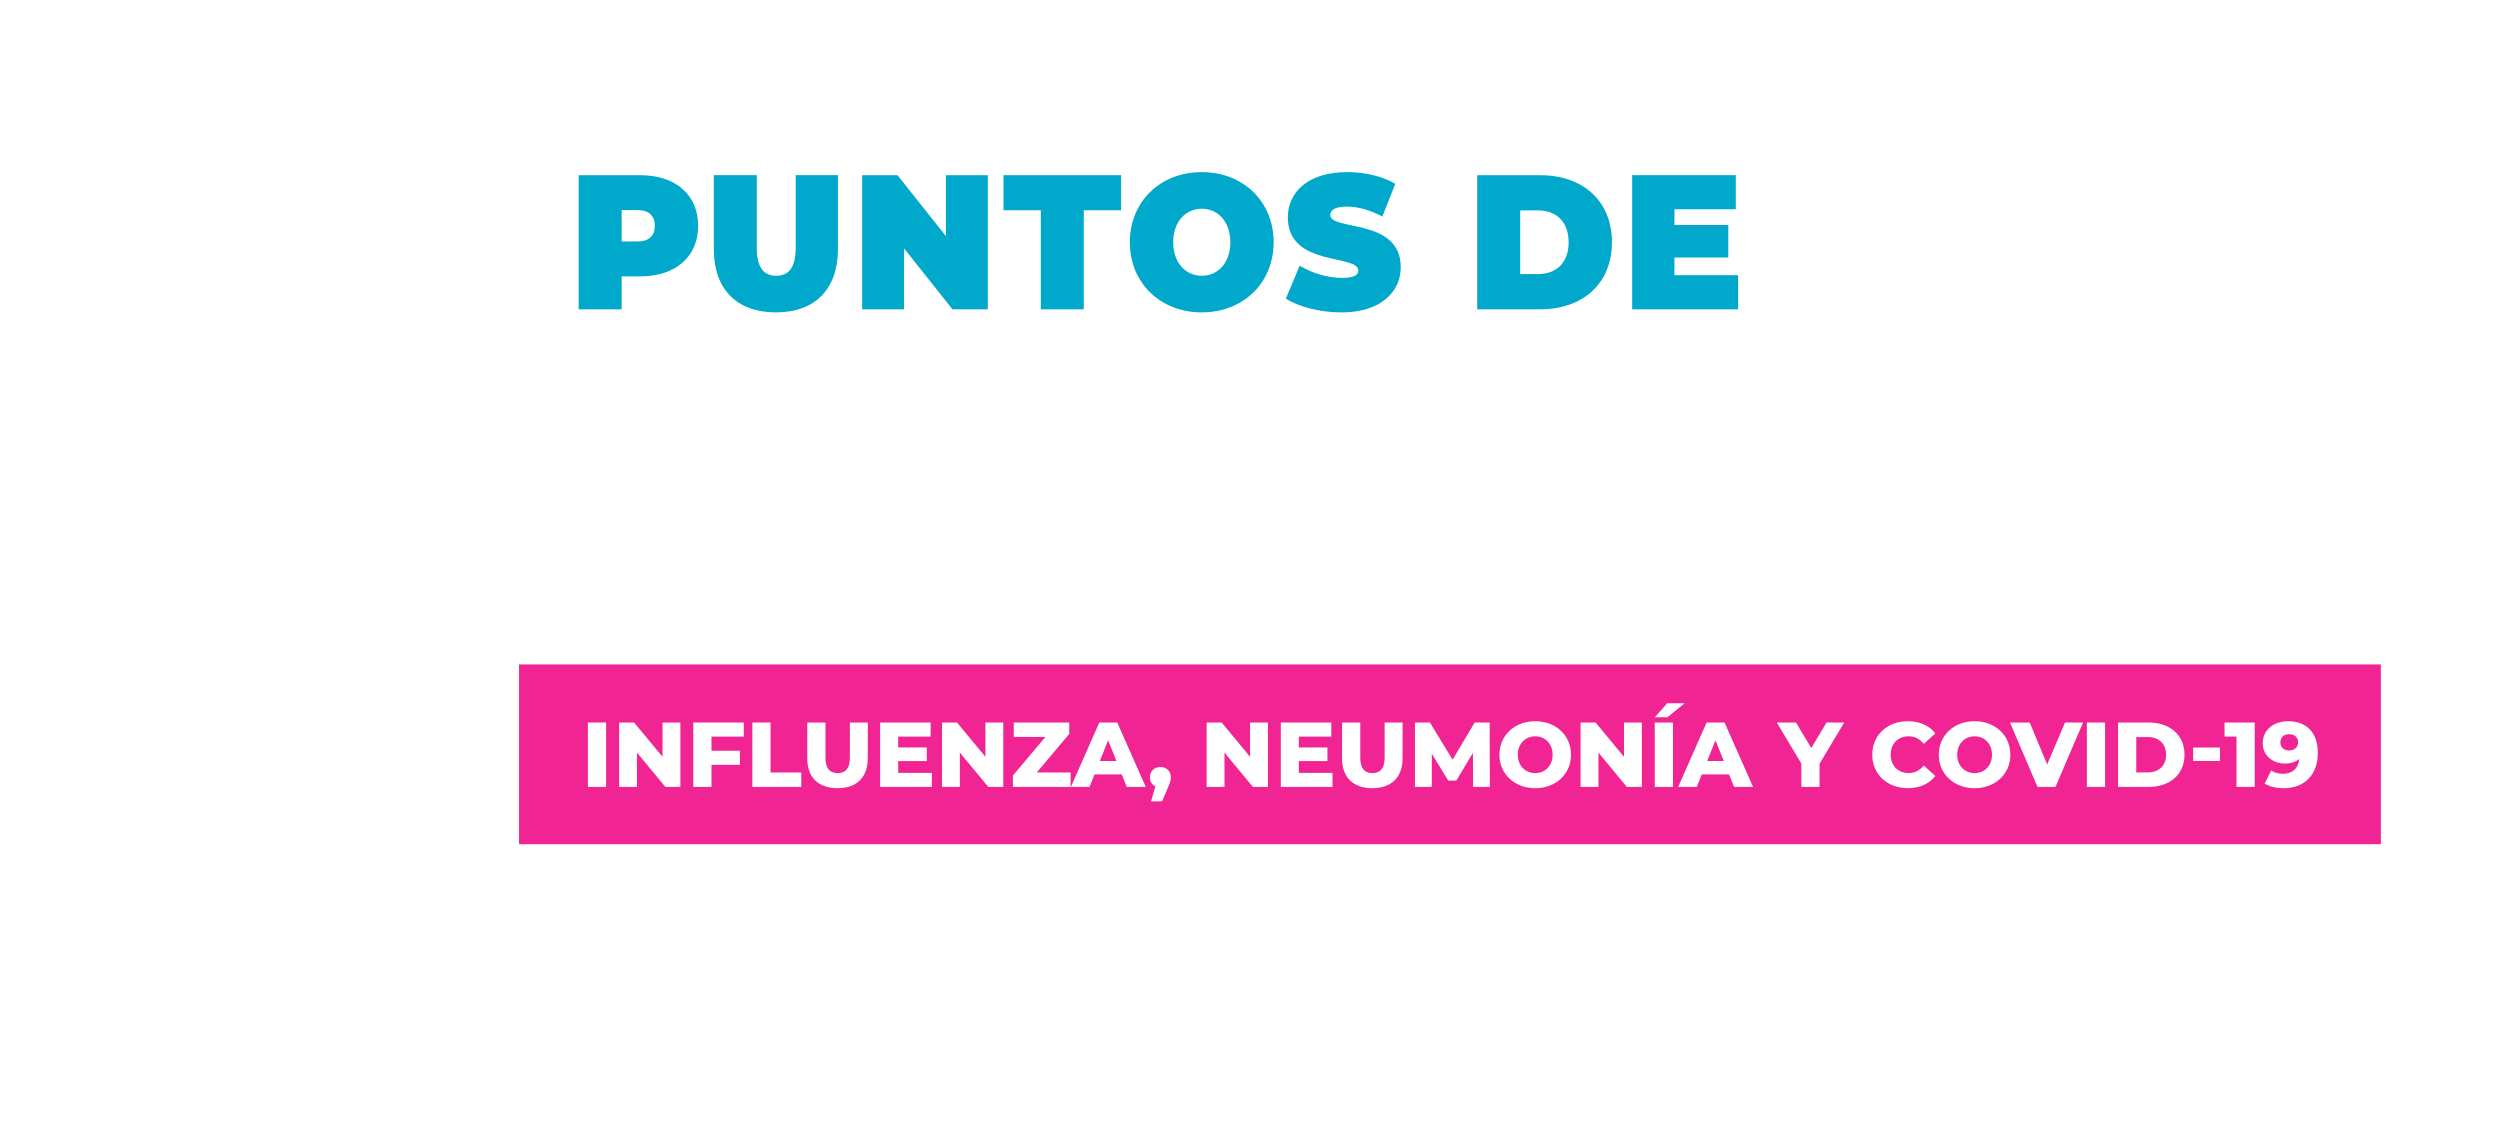 <svg xmlns="http://www.w3.org/2000/svg" xmlns:xlink="http://www.w3.org/1999/xlink" viewBox="0 0 832 375"><defs><style>.cls-1{fill:#f02593;}.cls-2{fill:#fff;}.cls-3{fill:#00a8cc;}.cls-4{opacity:.8;}.cls-5{clip-path:url(#clippath);}</style><clipPath id="clippath"><rect x="-949.51" y="-1053.73" width="1932.66" height="888.73"></rect></clipPath></defs><g id="Capa_4"><rect x="-949.51" y="-1053.73" width="1932.66" height="888.73"></rect><g class="cls-5"><image class="cls-4" width="6048" height="4024" transform="translate(-952 -1106) scale(.33)"></image></g></g><g id="Capa_1"><path class="cls-2" d="M71.45,42.22l49.53-.02c1.94,0,3.53,1.59,3.53,3.53v7.07c0,1.94-1.59,3.53-3.53,3.53h-17.7s.01,28.34.01,28.34h35.39s10.63-.02,10.63-.02c1.94,0,3.53,1.59,3.53,3.53v7.07c0,1.94-1.59,3.53-3.53,3.53h-10.63s.06,142.08.06,142.08c0,10.82-4.84,20.86-13.25,27.65l-22.1,17.68.02,41.46c0,1.94-1.59,3.53-3.53,3.53h-7.07c-1.94,0-3.53-1.59-3.53-3.53l-.02-41.46-22.11-17.66c-8.29-6.66-13.3-16.66-13.27-27.64l-.06-142.08h-10.63c-1.94,0-3.53-1.59-3.53-3.53l-.03-7.03c0-1.94,1.59-3.53,3.53-3.53l45.96-.02v-28.33s-17.71,0-17.71,0c-1.94,0-3.53-1.59-3.53-3.53v-7.07c.03-1.97,1.59-3.53,3.56-3.57ZM67.94,98.85l.03,142.05c0,6.5,2.88,12.51,7.95,16.57l20.33,16.25,20.32-16.27c5.06-4.07,7.97-10.1,7.93-16.57v-14.7s-24.77,0-24.77,0c-1.94,0-3.53-1.59-3.53-3.53v-7.07c0-1.94,1.59-3.53,3.53-3.53h24.76s-.01-28.34-.01-28.34h-24.76c-1.94.01-3.53-1.58-3.53-3.52v-7.07c0-1.94,1.59-3.53,3.53-3.53h24.76s-.01-28.34-.01-28.34h-24.76c-1.94.01-3.53-1.58-3.53-3.52v-7.07c0-1.94,1.59-3.53,3.53-3.53h24.89s-.01-28.34-.01-28.34l-56.63.06Z"></path><path class="cls-2" d="M195.49,317.05c0,5.16-3.73,8.28-9.91,8.28h-5.87v7.2h-3.4v-23.77h9.27c6.18,0,9.91,3.12,9.91,8.28ZM192.09,317.05c0-3.4-2.27-5.33-6.62-5.33h-5.77v10.66h5.77c4.35,0,6.62-1.94,6.62-5.33Z"></path><path class="cls-2" d="M214.43,326.59h-12.63l-2.61,5.94h-3.5l10.76-23.77h3.36l10.8,23.77h-3.56l-2.61-5.94ZM213.24,323.87l-5.13-11.65-5.13,11.65h10.25Z"></path><path class="cls-2" d="M240.03,332.53l-5.13-7.3c-.48.03-.98.07-1.49.07h-5.87v7.23h-3.4v-23.77h9.27c6.18,0,9.91,3.12,9.91,8.28,0,3.67-1.9,6.31-5.23,7.5l5.64,7.98h-3.7ZM239.92,317.05c0-3.4-2.27-5.33-6.62-5.33h-5.77v10.69h5.77c4.35,0,6.62-1.97,6.62-5.36Z"></path><path class="cls-2" d="M263.96,326.59h-12.63l-2.61,5.94h-3.5l10.76-23.77h3.36l10.8,23.77h-3.56l-2.61-5.94ZM262.77,323.87l-5.13-11.65-5.13,11.65h10.25Z"></path><path class="cls-2" d="M299.26,320.51h3.26v9.27c-2.38,2-5.67,3.02-9,3.02-7.3,0-12.66-5.13-12.66-12.15s5.36-12.15,12.73-12.15c3.77,0,6.96,1.26,9.13,3.67l-2.11,2.1c-1.97-1.9-4.21-2.75-6.89-2.75-5.5,0-9.47,3.84-9.47,9.13s3.97,9.13,9.44,9.13c2,0,3.87-.44,5.57-1.53v-7.74Z"></path><path class="cls-2" d="M324.89,332.53l-5.13-7.3c-.48.03-.98.07-1.49.07h-5.87v7.23h-3.4v-23.77h9.27c6.18,0,9.91,3.12,9.91,8.28,0,3.67-1.9,6.31-5.23,7.5l5.64,7.98h-3.7ZM324.79,317.05c0-3.4-2.27-5.33-6.62-5.33h-5.77v10.69h5.77c4.35,0,6.62-1.97,6.62-5.36Z"></path><path class="cls-2" d="M333.48,322.28v-13.51h3.39v13.38c0,5.26,2.41,7.64,6.69,7.64s6.72-2.38,6.72-7.64v-13.38h3.29v13.51c0,6.89-3.77,10.52-10.05,10.52s-10.05-3.63-10.05-10.52Z"></path><path class="cls-2" d="M379.71,317.05c0,5.16-3.73,8.28-9.91,8.28h-5.87v7.2h-3.4v-23.77h9.27c6.18,0,9.91,3.12,9.91,8.28ZM376.32,317.05c0-3.4-2.27-5.33-6.62-5.33h-5.77v10.66h5.77c4.35,0,6.62-1.94,6.62-5.33Z"></path><path class="cls-2" d="M383.11,320.65c0-6.96,5.36-12.15,12.66-12.15s12.6,5.16,12.6,12.15-5.36,12.15-12.6,12.15-12.66-5.19-12.66-12.15ZM404.97,320.65c0-5.26-3.94-9.13-9.2-9.13s-9.27,3.87-9.27,9.13,3.94,9.13,9.27,9.13,9.2-3.87,9.2-9.13Z"></path><path class="cls-2" d="M411.38,329.81l1.26-2.65c1.77,1.6,4.79,2.75,7.84,2.75,4.11,0,5.87-1.6,5.87-3.67,0-5.81-14.4-2.14-14.4-10.97,0-3.67,2.85-6.79,9.1-6.79,2.78,0,5.67.75,7.64,2.1l-1.12,2.72c-2.07-1.32-4.41-1.94-6.52-1.94-4.04,0-5.77,1.7-5.77,3.77,0,5.81,14.4,2.17,14.4,10.9,0,3.63-2.92,6.76-9.2,6.76-3.63,0-7.2-1.22-9.1-2.99Z"></path><path class="cls-2" d="M443.77,308.76h10.02c7.64,0,12.83,4.82,12.83,11.88s-5.19,11.88-12.83,11.88h-10.02v-23.77ZM453.58,329.57c5.87,0,9.64-3.6,9.64-8.93s-3.77-8.93-9.64-8.93h-6.42v17.86h6.42Z"></path><path class="cls-2" d="M489.05,329.57v2.95h-17.25v-23.77h16.77v2.95h-13.38v7.3h11.92v2.89h-11.92v7.67h13.85Z"></path><path class="cls-2" d="M519.57,332.53l-5.13-7.3c-.48.03-.98.07-1.49.07h-5.87v7.23h-3.4v-23.77h9.27c6.18,0,9.91,3.12,9.91,8.28,0,3.67-1.9,6.31-5.23,7.5l5.64,7.98h-3.7ZM519.47,317.05c0-3.4-2.27-5.33-6.62-5.33h-5.77v10.69h5.77c4.35,0,6.62-1.97,6.62-5.36Z"></path><path class="cls-2" d="M528.36,308.76h3.4v23.77h-3.4v-23.77Z"></path><path class="cls-2" d="M556.13,329.57v2.95h-17.25v-23.77h16.77v2.95h-13.38v7.3h11.92v2.89h-11.92v7.67h13.85Z"></path><path class="cls-2" d="M559.46,329.81l1.26-2.65c1.77,1.6,4.79,2.75,7.84,2.75,4.11,0,5.87-1.6,5.87-3.67,0-5.81-14.4-2.14-14.4-10.97,0-3.67,2.85-6.79,9.1-6.79,2.78,0,5.67.75,7.64,2.1l-1.12,2.72c-2.07-1.32-4.41-1.94-6.52-1.94-4.04,0-5.77,1.7-5.77,3.77,0,5.81,14.4,2.17,14.4,10.9,0,3.63-2.92,6.76-9.2,6.76-3.63,0-7.2-1.22-9.1-2.99Z"></path><path class="cls-2" d="M599.18,320.51h3.26v9.27c-2.38,2-5.67,3.02-9,3.02-7.3,0-12.66-5.13-12.66-12.15s5.36-12.15,12.73-12.15c3.77,0,6.96,1.26,9.13,3.67l-2.11,2.1c-1.97-1.9-4.21-2.75-6.89-2.75-5.5,0-9.47,3.84-9.47,9.13s3.97,9.13,9.44,9.13c2,0,3.87-.44,5.57-1.53v-7.74Z"></path><path class="cls-2" d="M606.98,320.65c0-6.96,5.36-12.15,12.66-12.15s12.6,5.16,12.6,12.15-5.36,12.15-12.6,12.15-12.66-5.19-12.66-12.15ZM628.84,320.65c0-5.26-3.94-9.13-9.2-9.13s-9.27,3.87-9.27,9.13,3.94,9.13,9.27,9.13,9.2-3.87,9.2-9.13Z"></path><rect class="cls-2" x="172.74" y="42.79" width="429.51" height="73.19"></rect><path class="cls-3" d="M232.34,75.14c0,10.33-7.51,16.84-19.33,16.84h-6.12v10.97h-14.3v-44.65h20.42c11.82,0,19.33,6.51,19.33,16.84ZM217.92,75.14c0-3.25-1.88-5.23-5.82-5.23h-5.21v10.46h5.21c3.94,0,5.82-1.98,5.82-5.23Z"></path><path class="cls-3" d="M237.55,82.85v-24.56h14.3v24.11c0,6.83,2.48,9.38,6.48,9.38s6.48-2.55,6.48-9.38v-24.11h14.06v24.56c0,13.39-7.63,21.11-20.66,21.11s-20.66-7.72-20.66-21.11Z"></path><path class="cls-3" d="M328.74,58.3v44.65h-11.75l-16.12-20.28v20.28h-13.94v-44.65h11.75l16.12,20.28v-20.28h13.94Z"></path><path class="cls-3" d="M346.38,69.97h-12.42v-11.67h39.14v11.67h-12.42v32.98h-14.3v-32.98Z"></path><path class="cls-3" d="M376.01,80.62c0-13.52,10.12-23.34,23.93-23.34s23.93,9.82,23.93,23.34-10.12,23.34-23.93,23.34-23.93-9.82-23.93-23.34ZM409.46,80.62c0-6.95-4.24-11.16-9.51-11.16s-9.51,4.21-9.51,11.16,4.24,11.16,9.51,11.16,9.51-4.21,9.51-11.16Z"></path><path class="cls-3" d="M427.94,99.37l4.6-10.97c4,2.49,9.33,4.08,14,4.08,4.06,0,5.51-.89,5.51-2.42,0-5.61-23.45-1.08-23.45-17.73,0-8.29,6.6-15.05,19.75-15.05,5.7,0,11.57,1.28,16,3.89l-4.3,10.91c-4.18-2.23-8.12-3.32-11.82-3.32-4.18,0-5.51,1.28-5.51,2.81,0,5.36,23.45.89,23.45,17.35,0,8.16-6.6,15.05-19.75,15.05-7.09,0-14.24-1.85-18.48-4.59Z"></path><path class="cls-3" d="M491.62,58.3h20.9c14.18,0,23.93,8.48,23.93,22.32s-9.75,22.32-23.93,22.32h-20.9v-44.65ZM511.92,91.21c6,0,10.12-3.76,10.12-10.59s-4.12-10.59-10.12-10.59h-6v21.17h6Z"></path><path class="cls-3" d="M578.45,91.59v11.35h-35.26v-44.65h34.48v11.35h-20.42v5.23h17.93v10.84h-17.93v5.87h21.21Z"></path><path class="cls-2" d="M241.29,138.38l-24.62,61.29h-19.3l-24.62-61.29h21.13l13.89,35.81,14.23-35.81h19.3Z"></path><path class="cls-2" d="M280.8,188.99h-22.13l-3.91,10.68h-19.97l25.46-61.29h19.3l25.46,61.29h-20.3l-3.91-10.68ZM275.39,174.1l-5.66-15.41-5.66,15.41h11.31Z"></path><path class="cls-2" d="M305,169.03c0-18.82,13.73-32.04,32.45-32.04,11.4,0,20.38,4.38,26.12,12.26l-12.4,11.64c-3.41-4.55-7.49-7.18-12.73-7.18-8.15,0-13.64,5.95-13.64,15.32s5.49,15.32,13.64,15.32c5.24,0,9.32-2.63,12.73-7.18l12.4,11.65c-5.74,7.88-14.72,12.26-26.12,12.26-18.72,0-32.45-13.22-32.45-32.04Z"></path><path class="cls-2" d="M367.89,172.09v-33.71h19.63v33.1c0,9.37,3.41,12.87,8.9,12.87s8.9-3.5,8.9-12.87v-33.1h19.3v33.71c0,18.39-10.48,28.98-28.37,28.98s-28.37-10.59-28.37-28.98Z"></path><path class="cls-2" d="M491.01,138.38v61.29h-16.14l-22.13-27.84v27.84h-19.13v-61.29h16.14l22.13,27.84v-27.84h19.13Z"></path><path class="cls-2" d="M540.17,188.99h-22.13l-3.91,10.68h-19.97l25.46-61.29h19.3l25.46,61.29h-20.3l-3.91-10.68ZM534.76,174.1l-5.66-15.41-5.66,15.41h11.31Z"></path><path class="cls-2" d="M564.37,169.03c0-18.82,13.73-32.04,32.45-32.04,11.4,0,20.38,4.38,26.12,12.26l-12.39,11.64c-3.41-4.55-7.49-7.18-12.73-7.18-8.15,0-13.64,5.95-13.64,15.32s5.49,15.32,13.64,15.32c5.24,0,9.32-2.63,12.73-7.18l12.39,11.65c-5.74,7.88-14.72,12.26-26.12,12.26-18.72,0-32.45-13.22-32.45-32.04Z"></path><path class="cls-2" d="M628.59,138.38h19.63v61.29h-19.63v-61.29Z"></path><path class="cls-2" d="M655.37,169.03c0-18.56,13.89-32.04,32.86-32.04s32.86,13.48,32.86,32.04-13.89,32.04-32.86,32.04-32.86-13.48-32.86-32.04ZM701.29,169.03c0-9.54-5.82-15.32-13.06-15.32s-13.06,5.78-13.06,15.32,5.82,15.32,13.06,15.32,13.06-5.78,13.06-15.32ZM690.48,119.38h17.89l-16.39,14.01h-12.48l10.98-14.01Z"></path><path class="cls-2" d="M785.64,138.38v61.29h-16.14l-22.13-27.84v27.84h-19.13v-61.29h16.14l22.13,27.84v-27.84h19.13Z"></path><rect class="cls-1" x="172.74" y="221.12" width="619.61" height="59.83"></rect><path class="cls-2" d="M195.65,240.45h6.06v21.44h-6.06v-21.44Z"></path><path class="cls-2" d="M226.43,240.45v21.44h-4.99l-9.46-11.42v11.42h-5.94v-21.44h4.99l9.46,11.42v-11.42h5.94Z"></path><path class="cls-2" d="M236.78,245.13v4.72h9.46v4.69h-9.46v7.35h-6.06v-21.44h16.81v4.69h-10.75Z"></path><path class="cls-2" d="M250.38,240.45h6.06v16.63h10.23v4.81h-16.29v-21.44Z"></path><path class="cls-2" d="M268.66,252.33v-11.88h6.06v11.7c0,3.67,1.53,5.14,4.07,5.14s4.04-1.47,4.04-5.14v-11.7h5.97v11.88c0,6.4-3.74,9.98-10.08,9.98s-10.08-3.58-10.08-9.98Z"></path><path class="cls-2" d="M310.12,257.2v4.69h-17.21v-21.44h16.81v4.69h-10.81v3.61h9.52v4.53h-9.52v3.92h11.21Z"></path><path class="cls-2" d="M333.89,240.45v21.44h-4.99l-9.46-11.42v11.42h-5.94v-21.44h4.99l9.46,11.42v-11.42h5.94Z"></path><path class="cls-2" d="M356.3,257.08v4.81h-19.2v-3.8l10.81-12.83h-10.53v-4.81h18.47v3.8l-10.81,12.83h11.27Z"></path><path class="cls-2" d="M373.33,257.72h-9.07l-1.68,4.17h-6.19l9.46-21.44h5.97l9.49,21.44h-6.31l-1.68-4.17ZM371.55,253.25l-2.76-6.86-2.76,6.86h5.51Z"></path><path class="cls-2" d="M389.65,258.7c0,.86-.12,1.53-1.01,3.52l-1.93,4.47h-3.64l1.44-4.99c-1.1-.52-1.81-1.56-1.81-3,0-2.08,1.47-3.43,3.49-3.43s3.46,1.35,3.46,3.43Z"></path><path class="cls-2" d="M421.96,240.45v21.44h-4.99l-9.46-11.42v11.42h-5.94v-21.44h4.99l9.46,11.42v-11.42h5.94Z"></path><path class="cls-2" d="M443.46,257.2v4.69h-17.21v-21.44h16.81v4.69h-10.81v3.61h9.52v4.53h-9.52v3.92h11.21Z"></path><path class="cls-2" d="M446.64,252.33v-11.88h6.06v11.7c0,3.67,1.53,5.14,4.07,5.14s4.04-1.47,4.04-5.14v-11.7h5.97v11.88c0,6.4-3.74,9.98-10.08,9.98s-10.08-3.58-10.08-9.98Z"></path><path class="cls-2" d="M490.25,261.89l-.06-11.36-5.51,9.25h-2.7l-5.48-8.94v11.06h-5.6v-21.44h4.99l7.53,12.37,7.35-12.37h4.99l.06,21.44h-5.57Z"></path><path class="cls-2" d="M499.01,251.17c0-6.43,5.05-11.15,11.91-11.15s11.91,4.72,11.91,11.15-5.05,11.15-11.91,11.15-11.91-4.72-11.91-11.15ZM516.71,251.17c0-3.71-2.54-6.12-5.79-6.12s-5.79,2.42-5.79,6.12,2.54,6.12,5.79,6.12,5.79-2.42,5.79-6.12Z"></path><path class="cls-2" d="M546.41,240.45v21.44h-4.99l-9.46-11.42v11.42h-5.94v-21.44h4.99l9.46,11.42v-11.42h5.94Z"></path><path class="cls-2" d="M550.7,240.45h6.06v21.44h-6.06v-21.44ZM554.84,234.05h5.82l-5.76,4.66h-4.16l4.1-4.66Z"></path><path class="cls-2" d="M575.44,257.72h-9.07l-1.68,4.17h-6.19l9.46-21.44h5.97l9.49,21.44h-6.31l-1.68-4.17ZM573.67,253.25l-2.76-6.86-2.76,6.86h5.51Z"></path><path class="cls-2" d="M605.55,254.2v7.69h-6.06v-7.78l-8.18-13.66h6.4l5.08,8.51,5.08-8.51h5.88l-8.21,13.75Z"></path><path class="cls-2" d="M623.09,251.17c0-6.52,4.99-11.15,11.79-11.15,3.95,0,7.13,1.44,9.22,4.04l-3.86,3.49c-1.35-1.62-3-2.51-5.05-2.51-3.52,0-5.97,2.45-5.97,6.12s2.45,6.12,5.97,6.12c2.05,0,3.71-.89,5.05-2.51l3.86,3.49c-2.08,2.6-5.27,4.04-9.22,4.04-6.8,0-11.79-4.62-11.79-11.15Z"></path><path class="cls-2" d="M645.23,251.17c0-6.43,5.05-11.15,11.91-11.15s11.91,4.72,11.91,11.15-5.05,11.15-11.91,11.15-11.91-4.72-11.91-11.15ZM662.94,251.17c0-3.71-2.54-6.12-5.79-6.12s-5.79,2.42-5.79,6.12,2.54,6.12,5.79,6.12,5.79-2.42,5.79-6.12Z"></path><path class="cls-2" d="M693.25,240.45l-9.19,21.44h-5.97l-9.16-21.44h6.55l5.82,13.96,5.94-13.96h6Z"></path><path class="cls-2" d="M694.51,240.45h6.06v21.44h-6.06v-21.44Z"></path><path class="cls-2" d="M704.89,240.45h10.14c7.1,0,11.97,4.13,11.97,10.72s-4.87,10.72-11.97,10.72h-10.14v-21.44ZM714.78,257.05c3.64,0,6.09-2.17,6.09-5.88s-2.45-5.88-6.09-5.88h-3.83v11.76h3.83Z"></path><path class="cls-2" d="M729.88,248.78h8.94v4.47h-8.94v-4.47Z"></path><path class="cls-2" d="M750.37,240.45v21.44h-6.06v-16.75h-3.98v-4.69h10.04Z"></path><path class="cls-2" d="M771.37,250.59c0,7.47-4.62,11.73-11.42,11.73-2.39,0-4.72-.55-6.28-1.56l2.21-4.35c1.23.86,2.57,1.1,3.95,1.1,3.03,0,5.05-1.72,5.39-4.96-1.19,1.01-2.79,1.56-4.81,1.56-4.04,0-7.38-2.67-7.38-6.77,0-4.47,3.74-7.32,8.39-7.32,6.03,0,9.95,3.61,9.95,10.57ZM764.82,247.03c0-1.59-1.16-2.7-3-2.7-1.71,0-2.91,1.04-2.91,2.73s1.19,2.7,2.94,2.7,2.97-1.1,2.97-2.73Z"></path></g></svg>